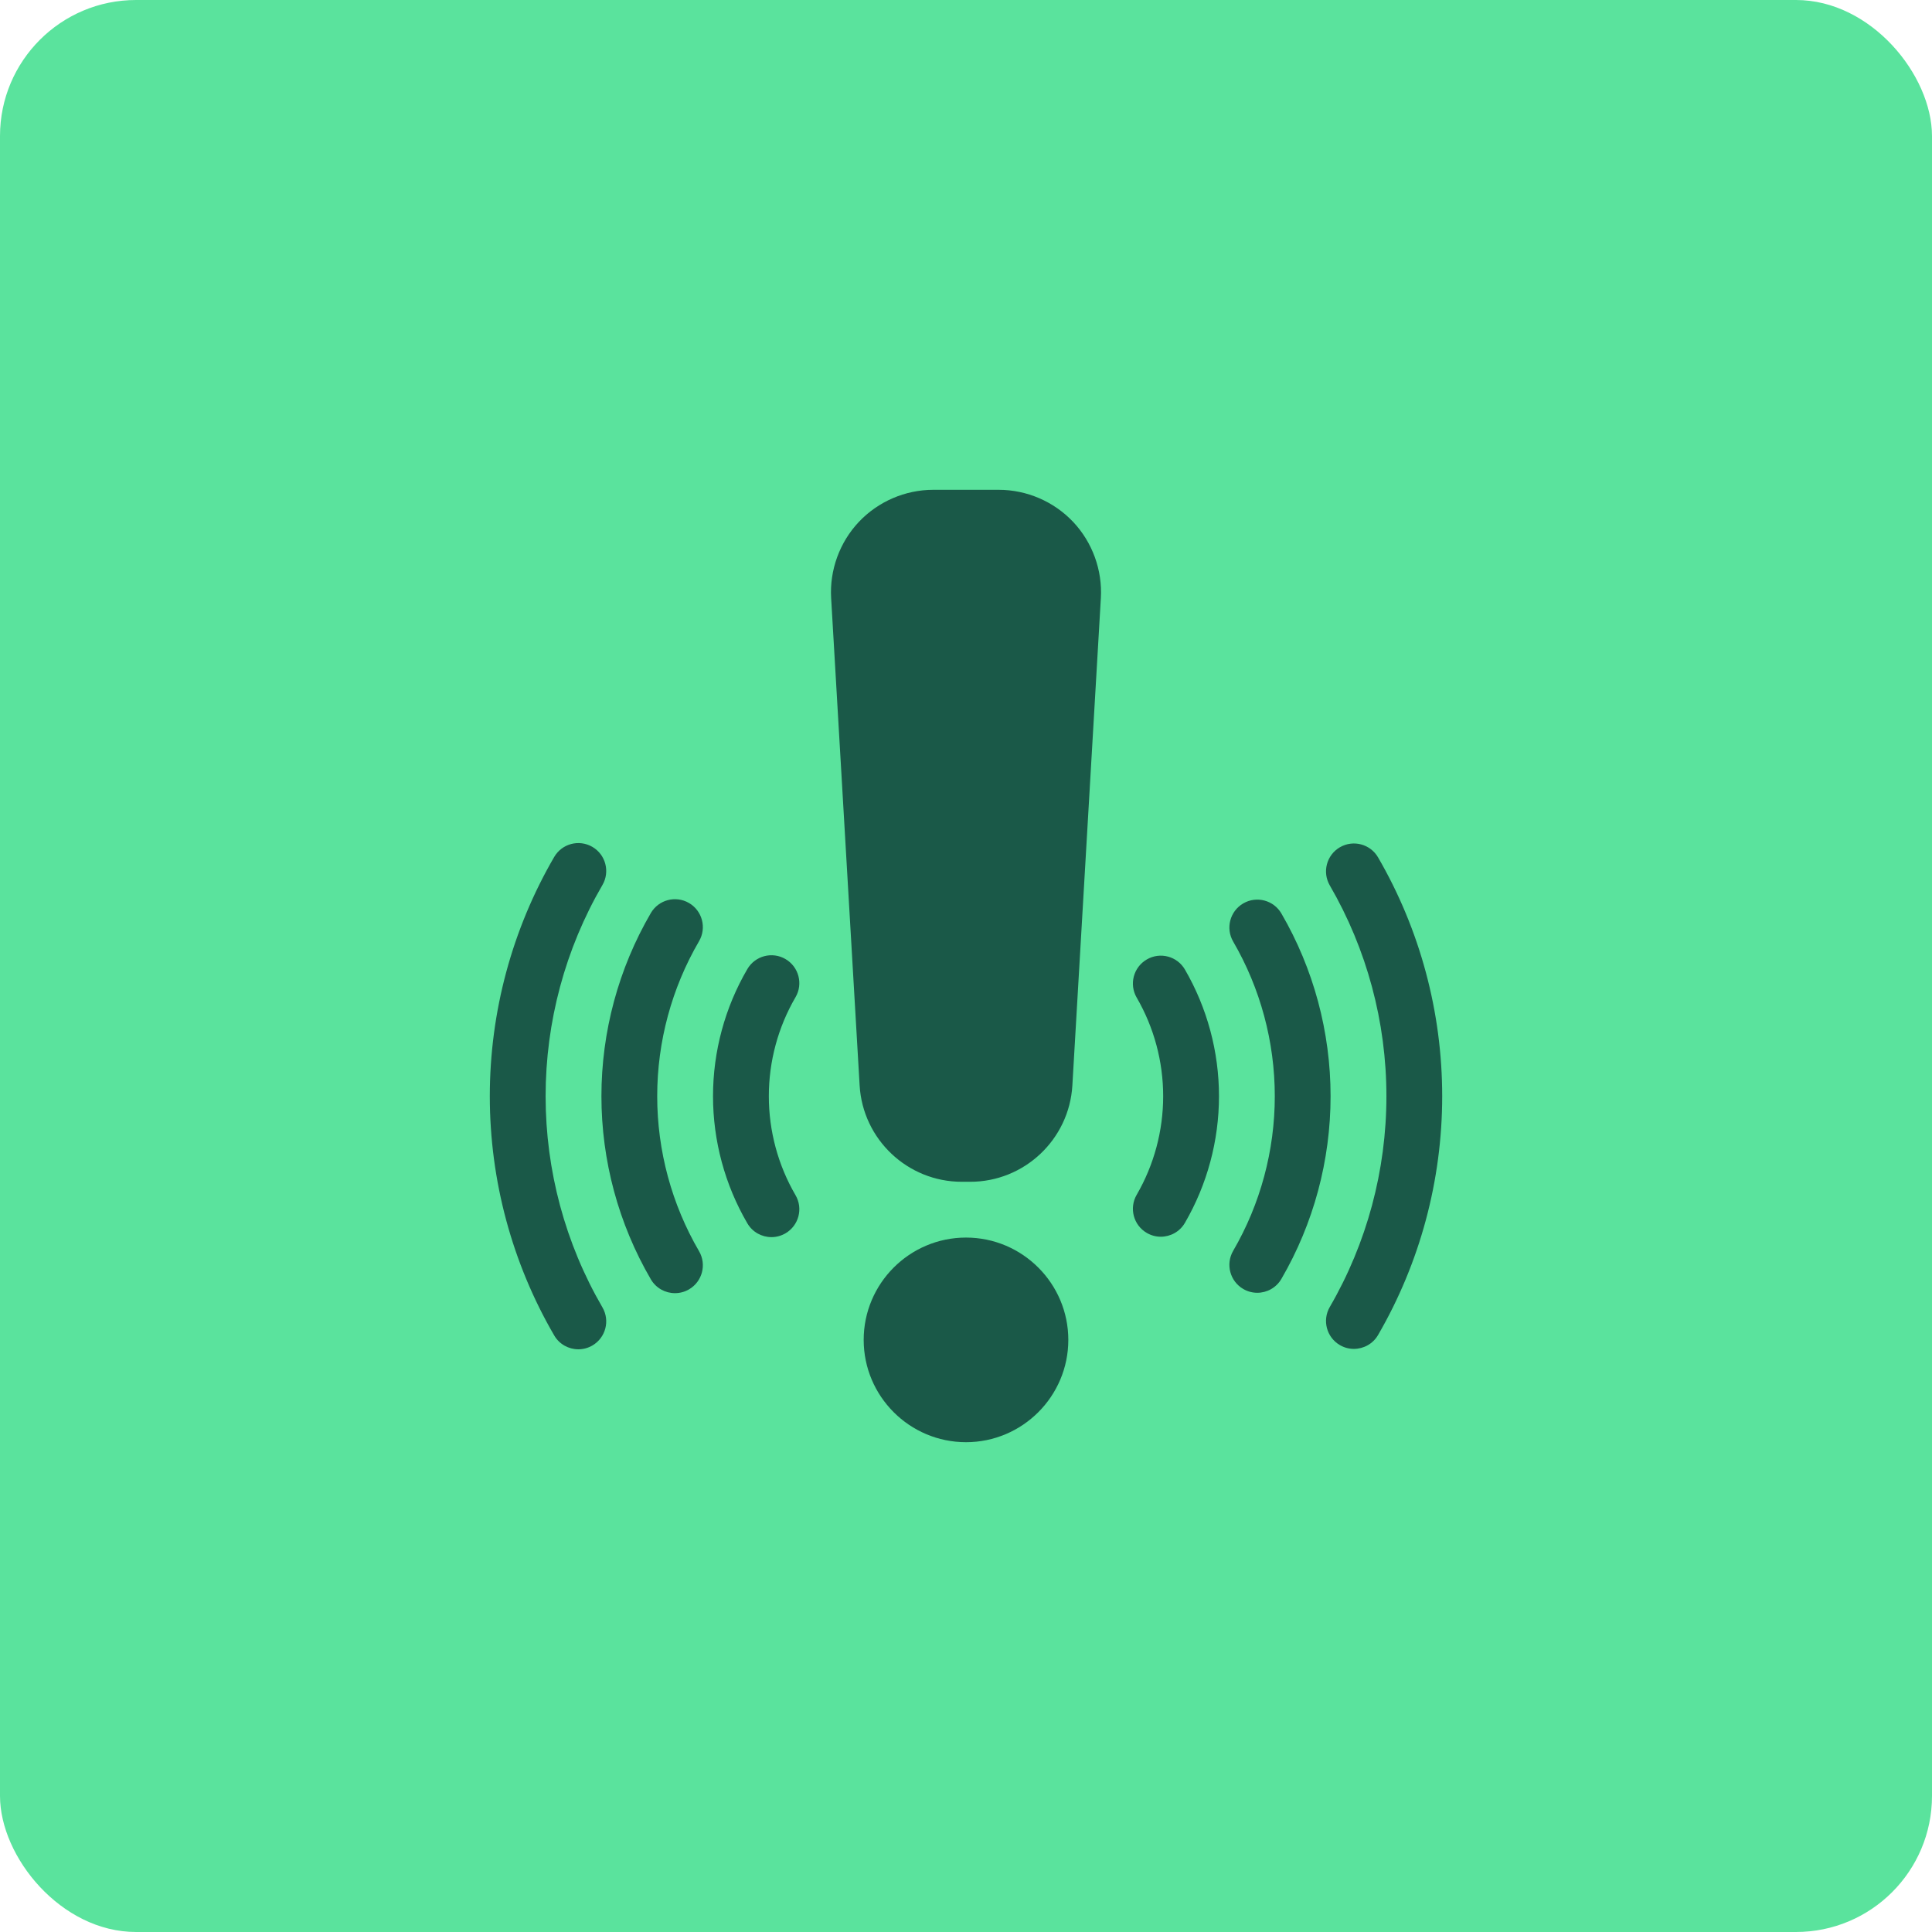 <svg width="71" height="71" viewBox="0 0 71 71" fill="none" xmlns="http://www.w3.org/2000/svg">
<rect y="-0" width="71" height="71" rx="5" fill="#5AE39D"/>
<g clip-path="url(#clip0_291_2701)">
<path d="M35.655 43.43H35.345C33.356 43.43 31.707 41.874 31.591 39.889L30.544 21.979C30.484 20.95 30.855 19.93 31.562 19.18C32.27 18.43 33.267 18 34.297 18H36.703C37.733 18 38.73 18.43 39.438 19.18C40.145 19.93 40.516 20.95 40.456 21.979L39.409 39.889C39.292 41.874 37.644 43.43 35.655 43.43ZM35.5 53C33.427 53 31.74 51.313 31.74 49.24C31.74 47.167 33.427 45.48 35.5 45.48C37.573 45.48 39.26 47.167 39.26 49.24C39.26 51.313 37.573 53 35.5 53ZM28.351 45.464C27.998 45.464 27.654 45.282 27.464 44.955C26.639 43.541 26.203 41.925 26.203 40.284C26.203 38.643 26.639 37.028 27.464 35.614C27.749 35.125 28.377 34.959 28.866 35.245C29.355 35.53 29.521 36.158 29.235 36.647C28.593 37.748 28.254 39.006 28.254 40.284C28.254 41.563 28.593 42.821 29.235 43.922C29.521 44.411 29.355 45.039 28.866 45.324C28.71 45.415 28.532 45.464 28.351 45.464ZM24.805 47.523C24.452 47.523 24.109 47.341 23.918 47.014C22.73 44.977 22.102 42.649 22.102 40.284C22.102 37.919 22.73 35.592 23.918 33.554C24.203 33.065 24.831 32.9 25.32 33.185C25.81 33.471 25.975 34.098 25.69 34.588C24.684 36.312 24.152 38.282 24.152 40.284C24.152 42.287 24.684 44.257 25.69 45.981C25.975 46.471 25.81 47.098 25.32 47.384C25.164 47.475 24.986 47.523 24.805 47.523Z" fill="#1A5948"/>
<path d="M21.254 49.586C20.901 49.586 20.557 49.404 20.367 49.077C18.819 46.417 18 43.377 18 40.285C18 37.192 18.819 34.152 20.367 31.492C20.652 31.003 21.279 30.837 21.769 31.122C22.258 31.407 22.424 32.035 22.139 32.524C20.773 34.871 20.051 37.554 20.051 40.285C20.051 43.014 20.773 45.698 22.139 48.045C22.424 48.534 22.258 49.162 21.769 49.447C21.613 49.538 21.435 49.586 21.254 49.586ZM42.658 45.449C42.483 45.449 42.306 45.404 42.145 45.31C41.655 45.026 41.488 44.398 41.772 43.909C42.409 42.811 42.746 41.558 42.746 40.285C42.746 39.011 42.409 37.758 41.772 36.66C41.488 36.17 41.655 35.543 42.145 35.259C42.634 34.974 43.262 35.141 43.546 35.631C44.364 37.041 44.797 38.65 44.797 40.285C44.797 41.919 44.364 43.528 43.546 44.938C43.356 45.266 43.012 45.449 42.658 45.449ZM46.204 47.509C46.029 47.509 45.852 47.464 45.69 47.37C45.2 47.085 45.034 46.458 45.318 45.968C46.319 44.247 46.848 42.282 46.848 40.285C46.848 38.288 46.319 36.322 45.318 34.601C45.034 34.111 45.2 33.484 45.69 33.199C46.179 32.915 46.807 33.081 47.091 33.571C48.274 35.604 48.898 37.926 48.898 40.285C48.898 42.643 48.274 44.965 47.091 46.998C46.901 47.326 46.557 47.509 46.204 47.509Z" fill="#1A5948"/>
<path d="M49.755 49.571C49.58 49.571 49.403 49.527 49.241 49.432C48.751 49.148 48.585 48.52 48.869 48.031C50.23 45.688 50.95 43.009 50.95 40.284C50.95 37.56 50.23 34.881 48.869 32.538C48.585 32.048 48.751 31.421 49.241 31.136C49.731 30.852 50.358 31.018 50.643 31.508C52.185 34.163 53 37.198 53 40.284C53 43.37 52.185 46.405 50.643 49.061C50.453 49.388 50.109 49.571 49.755 49.571Z" fill="#1A5948"/>
</g>
<defs>
<clipPath id="clip0_291_2701">
<rect width="35" height="35" fill="white" transform="translate(18 18)"/>
</clipPath>
</defs>
</svg>
